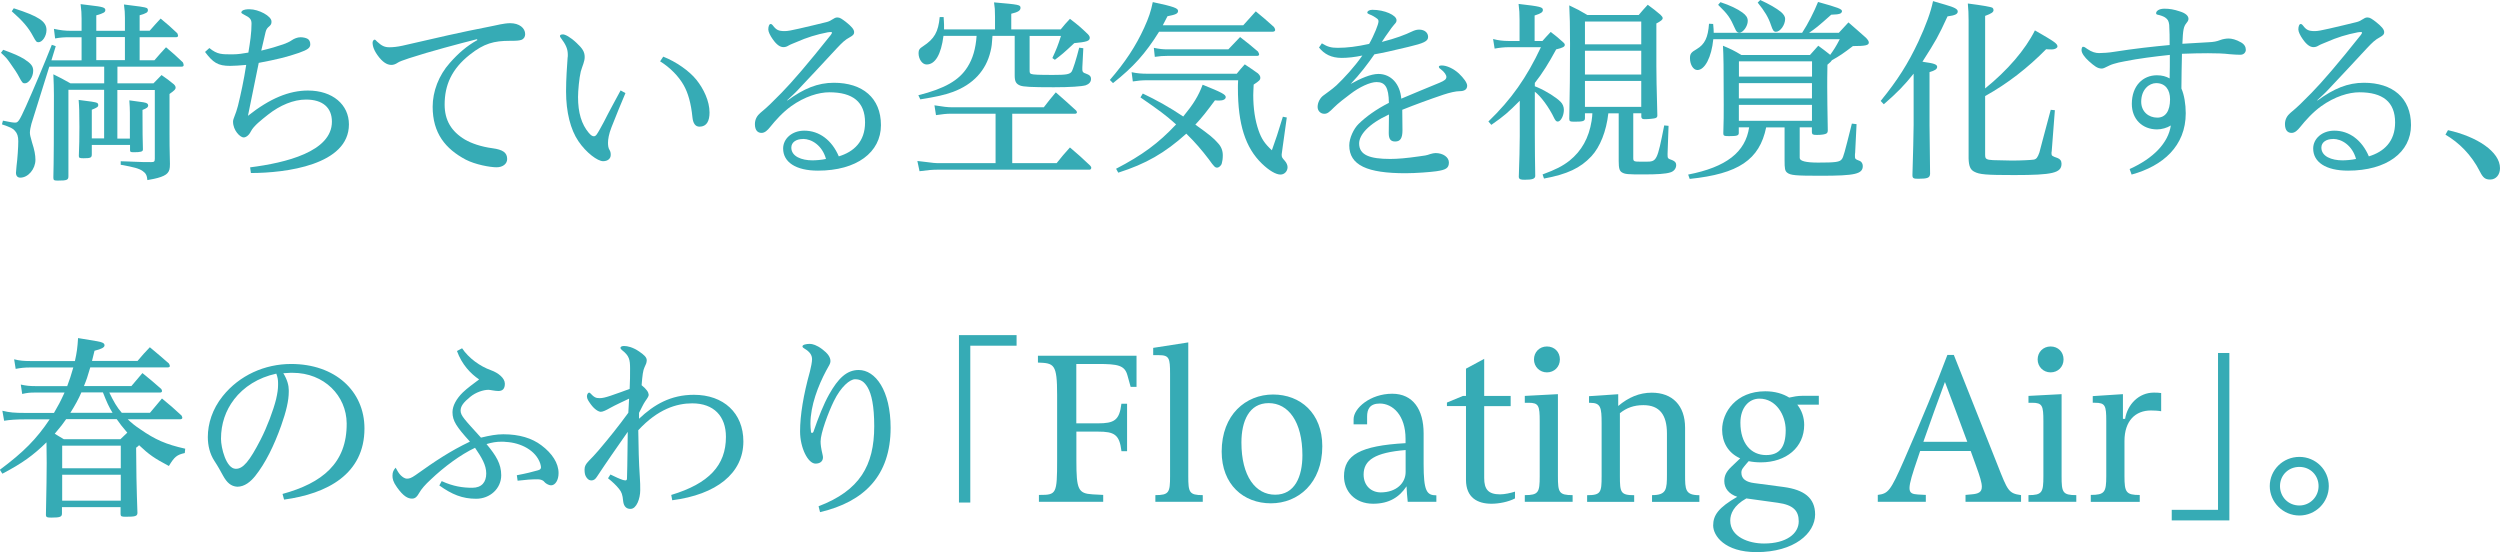 <?xml version="1.0" encoding="UTF-8"?><svg id="_レイヤー_2" xmlns="http://www.w3.org/2000/svg" viewBox="0 0 357.03 78.86"><g id="_テキスト"><path d="M.45,7.11c1.62.59,2.24.87,3,1.32.98.64,1.29,1.01,1.29,1.68,0,.87-.62,1.79-1.18,1.79-.31,0-.39-.08-.84-.92-.22-.45-.76-1.26-1.32-2.04-.39-.56-.56-.76-1.26-1.4l.31-.42ZM22.06,8.6c.7-.81.92-1.06,1.65-1.85,1.04.87,1.37,1.18,2.41,2.16.06.14.11.28.11.39,0,.14-.11.22-.28.22h-9.18v2.38h5.15q.56-.56,1.15-1.18c.81.56,1.04.73,1.76,1.32.2.2.25.34.25.48,0,.22-.11.36-.87.9v5.8c0,1.09,0,1.71.06,4.2,0,.7-.08.98-.34,1.29-.22.28-.76.53-1.4.7-.22.08-.73.17-1.48.31-.06-.67-.22-.98-.67-1.29-.5-.36-1.23-.56-3.14-.9v-.5c.78.03,1.32.03,1.71.06,1.46.06,1.6.06,2.63.06.45,0,.53-.08.53-.5v-9.8h-5.35v6.94h1.79v-3.7c0-.59-.03-.98-.08-1.76,2.21.28,2.32.31,2.55.45.08.06.14.17.14.25,0,.28-.17.42-.81.67q0,4.28.06,5.57v.08c0,.31-.31.39-1.34.39-.42,0-.5-.06-.5-.31v-.73h-5.46v1.34c0,.48-.17.56-1.18.56-.56,0-.67-.06-.67-.31v-.06c.06-1.51.08-2.46.08-4.12,0-2.1-.03-2.88-.11-3.84q2.41.28,2.63.42c.11.06.17.17.17.31,0,.25-.14.36-.92.67v4.09h1.76v-6.94h-5.1v12.35c0,.53-.2.62-1.51.62-.56,0-.64-.06-.64-.45.06-1.85.08-6.97.08-11.76,0-1.12-.03-1.71-.08-2.97,1.01.5,1.34.67,2.44,1.29h4.82v-2.38h-7.84l-2.55,8.15c-.11.39-.22.95-.22,1.26s.06.56.31,1.43c.34,1.04.48,1.79.48,2.46,0,1.32-1.04,2.55-2.16,2.55-.39,0-.62-.25-.62-.7,0-.14.03-.48.08-.95.14-1.06.25-2.72.25-3.56,0-.67-.14-1.12-.48-1.48-.28-.34-.62-.5-1.85-.92l.14-.53c1.06.22,1.43.28,1.74.28.42,0,.59-.22,1.54-2.32,1.09-2.44,2.55-5.88,3.7-8.79l.56.2-.62,2.02h4.31v-3.3h-1.68c-.87,0-1.32.03-2.1.17l-.17-1.37c.92.2,1.6.28,2.44.28h1.51v-1.74c0-.73-.03-1.15-.14-2.07.62.08,1.06.14,1.37.17,1.76.2,2.16.31,2.16.67,0,.31-.2.45-1.29.76v2.21h4.09v-1.88c0-.67-.03-1.04-.14-1.88q2.97.34,3.25.5c.11.06.17.17.17.31,0,.31-.2.45-1.18.73v2.21h1.43c.7-.78.9-1.04,1.57-1.74,1.06.87,1.37,1.15,2.38,2.1.06.14.11.28.11.36,0,.11-.11.2-.25.2h-5.24v3.3h2.13ZM1.96,1.18c3.58,1.15,4.68,1.88,4.68,3.11,0,.87-.59,1.74-1.15,1.74-.28,0-.36-.11-.76-.84-.67-1.26-1.46-2.18-3.05-3.58l.28-.42ZM17.84,5.29h-4.09v3.3h4.09v-3.3Z" style="fill:#36abb5; stroke-width:0px;"/><path d="M29.9,6.86c1.15.95,1.82.9,3.36.9.73,0,1.4-.11,2.21-.25.25-1.51.45-2.8.45-4.14,0-.62-.25-.87-1.04-1.26-.25-.14-.42-.22-.42-.34,0-.06.03-.11.11-.2.22-.22.7-.25,1.06-.25,1.32,0,3.14.98,3.14,1.74,0,.22,0,.42-.28.67-.31.25-.45.42-.56.84-.14.56-.39,1.62-.62,2.66,1.32-.31,2.32-.62,3.14-.9.39-.14.92-.36,1.23-.59.31-.22.81-.42,1.23-.42.36,0,.76.08,1.01.22.25.14.39.42.39.78,0,.48-.28.76-1.62,1.23-1.71.59-3.19.95-5.74,1.43-.53,2.66-.98,4.79-1.54,7.56,3.14-2.49,5.88-3.61,8.57-3.61,3.53,0,5.85,2.02,5.85,4.84,0,5.8-9.04,6.94-14,6.94l-.11-.81c5.07-.64,11.68-2.24,11.68-6.52,0-1.99-1.29-3.16-3.7-3.16-1.79,0-3.72.81-5.43,2.16-.95.76-2.02,1.57-2.44,2.38-.31.64-.76.87-1.04.87-.48,0-1.51-.98-1.51-2.27,0-.42.39-1.01.7-2.24.42-1.71.84-3.64,1.18-5.85-.92.08-1.68.14-2.3.14-1.76,0-2.44-.48-3.58-1.99l.62-.56Z" style="fill:#36abb5; stroke-width:0px;"/><path d="M68.1,5.6c-2.52.64-6.69,1.74-9.69,2.72-.84.28-1.4.48-1.62.64-.31.22-.64.31-.87.31-.42,0-1.01-.14-1.76-1.06-.76-.95-.95-1.62-.95-2.13,0-.22.17-.42.28-.42s.2.11.36.28c.67.62,1.09.81,1.76.81.5,0,1.12-.06,1.85-.22,4.54-1.06,8.79-2.02,11.96-2.63.9-.17,1.62-.34,2.02-.42.39-.08,1.01-.17,1.4-.17,1.34,0,2.16.7,2.16,1.57,0,.36-.17.67-.53.81-.34.11-.64.14-1.68.14-2.21,0-3.67.36-5.71,1.99-2.58,2.04-3.58,4.34-3.58,7.11,0,2.24.95,3.84,2.91,5.01.92.53,2.27,1.01,3.92,1.23,1.48.2,2.1.62,2.1,1.54,0,.7-.64,1.18-1.51,1.18-.95,0-3.05-.39-4.4-1.09-2.91-1.54-4.73-3.78-4.73-7.56,0-2.18.87-4.48,2.44-6.24,1.23-1.4,2.46-2.46,3.95-3.28l-.06-.11Z" style="fill:#36abb5; stroke-width:0px;"/><path d="M89.32,13.3c-.5,1.15-1.43,3.44-1.99,4.87-.39.98-.5,1.76-.5,2.21,0,.34.03.76.22,1.04.14.22.17.45.17.7,0,.53-.42.9-1.09.9-.78,0-2.41-1.2-3.53-2.86-1.12-1.65-1.76-4.14-1.76-7.11,0-1.79.14-3.61.22-4.79.03-.14.03-.28.03-.42,0-.81-.22-1.4-1.04-2.49-.06-.06-.08-.14-.08-.22,0-.11.11-.22.42-.22s1.01.34,1.93,1.2c.87.81,1.18,1.29,1.18,2.04,0,.64-.31,1.2-.56,2.07-.22.9-.39,2.74-.39,3.64,0,2.24.5,3.89,1.54,5.12.34.39.53.48.73.48.11,0,.25-.06.39-.25.28-.39.67-1.15,1.04-1.82.73-1.46,1.6-3.02,2.38-4.48l.7.39ZM94.72,8.09c1.85.73,3.72,2.04,4.73,3.3,1.04,1.29,1.88,3.05,1.88,4.68,0,1.18-.39,2.02-1.43,2.02-.62,0-.92-.5-1.01-1.32-.2-2.04-.64-3.53-1.26-4.62-.7-1.23-1.9-2.49-3.36-3.39l.45-.67Z" style="fill:#36abb5; stroke-width:0px;"/><path d="M112.48,14.34c2.3-1.68,4.28-2.52,6.61-2.52,4.09,0,6.72,2.16,6.72,6.05s-3.47,6.5-8.99,6.5c-3.19,0-4.98-1.23-4.98-3.16,0-1.4,1.26-2.55,3.02-2.55,2.16,0,3.95,1.37,4.93,3.67,2.13-.64,3.75-2.1,3.75-4.84,0-2.94-1.76-4.31-5.1-4.31-1.51,0-3.5.59-5.46,1.99-1.2.87-2.21,1.99-3.02,3-.34.42-.73.81-1.2.81-.53,0-.95-.34-.95-1.26,0-.7.34-1.23.78-1.6,1.18-.98,1.51-1.34,3.02-2.86,1.51-1.54,3.78-4.17,7.03-8.26.14-.17.17-.28.17-.34s-.03-.08-.08-.08c-.17,0-.28,0-.5.03-1.62.31-3.05.76-4.42,1.37-.39.17-.92.36-1.15.5-.28.17-.48.25-.78.25-.48,0-.98-.34-1.54-1.15-.34-.48-.62-1.04-.62-1.37,0-.45.14-.78.31-.78s.25.08.34.2c.5.67.84.81,1.71.81.42,0,.98-.11,2.07-.36,1.51-.36,2.69-.62,3.86-.92.34-.08.62-.22.92-.42.17-.11.39-.25.64-.25.39,0,.64.2,1.23.64.78.62,1.18,1.06,1.18,1.46,0,.28-.11.45-.62.73-.67.36-1.06.73-1.85,1.57-1.93,2.1-3.81,4.09-5.52,5.91-.45.5-1.09,1.06-1.57,1.51l.06.06ZM114.69,19.85c-1.01,0-1.68.48-1.68,1.23,0,1.26,1.46,1.82,3.02,1.82.48,0,1.32-.06,1.93-.2-.53-1.93-2.04-2.86-3.28-2.86Z" style="fill:#36abb5; stroke-width:0px;"/><path d="M144.57,23.3h6.33c.81-1.01,1.06-1.32,1.9-2.24,1.26,1.06,1.62,1.4,2.88,2.58.11.14.17.22.17.31,0,.14-.11.28-.22.28h-21.59c-.92,0-1.51.06-2.72.22l-.31-1.46c.42.06.76.08.95.11,1.26.17,1.6.2,2.27.2h7.95v-7.06h-6.41c-.64,0-1.12.06-2.1.2l-.22-1.4c1.23.2,1.88.28,2.49.28h13.13c.73-.95.95-1.23,1.71-2.13,1.26,1.09,1.65,1.46,2.91,2.6.08.11.11.2.11.25,0,.11-.11.2-.25.2h-8.99v7.06ZM141.74,5.12c-.08,1.2-.11,1.51-.28,2.21-.64,2.74-2.49,4.73-5.38,5.8-1.15.42-2.38.7-4.65,1.06l-.28-.59c3.78-.95,5.82-2.13,7-4,.78-1.2,1.2-2.69,1.32-4.48h-4.73c-.34,2.66-1.18,4.09-2.41,4.09-.62,0-1.15-.76-1.15-1.62,0-.45.14-.67.64-.98,1.62-1.06,2.18-2.04,2.38-4.17h.56c.03.53.06.78.06,1.12v.64h7.28v-1.82c0-1.06-.03-1.26-.14-2.04,3.56.31,3.78.34,3.78.78,0,.39-.36.62-1.32.84v2.24h7.06c.56-.67.73-.9,1.32-1.51,1.18.9,1.51,1.18,2.58,2.21.2.22.25.36.25.5,0,.45-.42.59-2.21.76-1.57,1.46-1.76,1.62-2.77,2.38l-.36-.25c.59-1.29.78-1.74,1.23-3.16h-4.48v4.9c0,.34.03.45.22.53.28.11,1.12.14,3.14.14,1.82,0,2.35-.08,2.63-.45.2-.28.7-1.88,1.09-3.44l.59.08-.14,2.74v.31c0,.31.11.45.48.56.56.2.76.39.76.78,0,.42-.28.73-.76.9-.59.17-2.21.28-4.56.28-3.25,0-4.34-.06-4.82-.25-.59-.25-.76-.59-.76-1.46v-5.63h-3.16Z" style="fill:#36abb5; stroke-width:0px;"/><path d="M177.55,3.61l1.79-1.99c1.15.95,1.48,1.23,2.6,2.24.11.17.17.31.17.42,0,.14-.14.25-.34.25h-16.24c-1.96,3.14-3.67,5.04-6.58,7.34l-.45-.45c2.18-2.52,3.7-4.82,4.9-7.45.67-1.48.95-2.32,1.23-3.67,3,.64,3.61.87,3.61,1.26s-.34.53-1.51.76q-.25.5-.67,1.29h11.48ZM163.21,13.36c1.9.9,3.95,2.04,5.77,3.28,1.43-1.74,2.18-2.94,2.77-4.54,2.72,1.09,3.3,1.4,3.3,1.76,0,.31-.36.5-.92.5-.14,0-.36,0-.62-.03-1.23,1.65-1.76,2.35-2.8,3.47,2.07,1.48,2.58,1.9,3.22,2.63.48.5.7,1.09.7,1.74,0,.5-.06.87-.14,1.15-.08.34-.42.62-.67.62-.28,0-.42-.11-1.18-1.18-.98-1.29-1.96-2.44-3.22-3.67-3.08,2.77-5.77,4.31-9.72,5.57l-.31-.56c3.72-1.93,6.05-3.64,8.57-6.33-.08-.08-.11-.11-.25-.22-1.15-1.04-2.24-1.85-4.84-3.64l.34-.56ZM176.62,10.53c.48-.59.62-.76,1.15-1.34.84.56,1.09.73,1.88,1.29.25.25.34.42.34.62,0,.31-.14.45-.95.98-.03.76-.06,1.12-.06,1.51,0,1.85.25,3.58.76,5.04.42,1.2.87,1.88,1.9,2.83.62-1.71.81-2.32,1.57-4.79l.56.11-.59,4.23q-.14.9-.14,1.04c0,.39.03.45.45.92.25.28.39.62.39.9,0,.59-.45,1.06-1.01,1.06-.64,0-1.62-.56-2.66-1.57-2.35-2.27-3.42-5.6-3.42-10.78,0-.25,0-.64.03-1.12h-12.94c-.81,0-1.4.06-2.1.17l-.17-1.32c.81.17,1.4.22,2.32.22h12.68ZM164.78,6.83c.84.17,1.26.22,2.02.22h8.62l1.68-1.76c1.15.9,1.48,1.15,2.55,2.07.11.17.17.34.17.42,0,.11-.11.2-.28.2h-12.77c-.76,0-1.06.03-1.85.14l-.14-1.29Z" style="fill:#36abb5; stroke-width:0px;"/><path d="M188.78,6.19c.81.5,1.32.64,2.27.64,1.32,0,2.72-.17,4.48-.56.36-.62.67-1.29.95-1.96.22-.56.39-1.01.39-1.29,0-.11-.06-.25-.14-.31-.36-.28-.78-.53-1.18-.67-.2-.08-.28-.14-.28-.25,0-.22.31-.39.73-.39,1.71,0,3.44.76,3.44,1.48,0,.25-.08.36-.34.64-.31.36-.45.56-.78,1.04-.31.42-.56.78-.98,1.43,2.07-.53,3.28-1.01,4.28-1.48.36-.17.67-.28,1.04-.28.84,0,1.29.48,1.29,1.04,0,.62-.59.9-2.83,1.43-2.32.56-3.72.87-4.84,1.06-.87,1.26-2.07,2.86-3.39,4.23,1.4-.78,2.88-1.43,3.95-1.43,1.85,0,3.11,1.46,3.28,3.53,1.9-.81,3.36-1.4,5.46-2.27.73-.31.98-.5.98-.84,0-.25-.25-.7-.87-1.15-.17-.11-.2-.22-.2-.31,0-.11.17-.17.42-.17.7,0,1.68.45,2.44,1.15.67.64,1.18,1.32,1.18,1.74,0,.56-.45.78-1.04.78s-1.43.2-2.35.5c-1.99.67-4.06,1.43-5.88,2.16,0,.87.03,1.96.03,2.91,0,1.15-.31,1.62-1.04,1.62-.64,0-.92-.34-.92-1.2,0-.7.03-1.9.03-2.66-2.97,1.37-4.26,2.94-4.26,4.14,0,1.65,1.51,2.21,4.45,2.21,1.04,0,2.32-.11,4.06-.36.84-.11,1.12-.14,1.65-.34.31-.08.5-.14.76-.14,1.06,0,1.9.59,1.9,1.34,0,.81-.42,1.06-1.82,1.26-.76.11-2.91.28-4.37.28-5.43,0-8.04-1.12-8.04-3.98,0-1.04.64-2.38,1.32-3.05,1.06-1.04,2.52-2.1,4.34-3.02-.03-2.27-.56-2.97-1.76-2.97-.92,0-2.44.7-3.75,1.71-.76.56-1.76,1.34-2.32,1.9-.7.7-.95.92-1.4.92-.53,0-.95-.42-.95-.98,0-.64.36-1.29.81-1.62.5-.39,1.2-.84,1.88-1.46,1.09-1.04,2.55-2.6,3.7-4.26-1.01.22-2.1.34-2.94.34-1.48,0-2.49-.53-3.25-1.48l.42-.62Z" style="fill:#36abb5; stroke-width:0px;"/><path d="M219.19,12.32q.14.06.42.17c1.23.53,2.66,1.43,3.28,2.07.28.28.45.7.45,1.12,0,.84-.45,1.68-.87,1.68-.2,0-.31-.11-.48-.42-.78-1.65-1.99-3.25-2.8-3.84v5.96c0,2.04.03,4.54.06,6.08-.03.39-.39.53-1.51.53-.62,0-.78-.08-.84-.36.08-1.99.14-4.7.14-5.85v-5.07c-1.68,1.68-2.18,2.13-4.06,3.44l-.42-.48c3.28-3.16,5.46-6.27,7.5-10.61h-4.65c-.59,0-1.34.08-1.96.2l-.22-1.37c.73.2,1.48.28,2.18.28h1.6v-3.02c0-.95-.03-1.37-.14-2.27,3.14.36,3.47.45,3.47.87,0,.31-.28.5-1.18.78v3.64h1.12c.5-.56.67-.76,1.18-1.29.81.62,1.04.81,1.76,1.46.2.17.25.28.25.39,0,.25-.28.42-1.23.64-1.04,1.93-2.02,3.5-3.05,4.79v.48ZM229.69,16.18c-.28,2.55-1.18,4.82-2.44,6.16-1.54,1.65-3.44,2.55-6.75,3.16l-.2-.59c1.9-.7,2.83-1.18,3.84-1.96,1.74-1.4,2.77-3.25,3.16-5.68.06-.42.11-.84.11-1.09h-1.06v.7c0,.42-.28.5-1.51.5-.62,0-.73-.06-.73-.42.08-3.56.11-6.89.11-10.67,0-2.74-.03-3.95-.11-5.52,1.18.56,1.51.73,2.58,1.37h7.34c.53-.64.73-.84,1.29-1.46.84.62,1.09.81,1.82,1.43.22.22.31.34.31.48,0,.22-.2.39-.9.76v6.08c0,1.29.03,3.05.14,7.06,0,.22-.08.31-.31.39-.2.06-.95.14-1.48.14-.36,0-.48-.08-.5-.36v-.48h-1.15v6.38c0,.48.08.53,1.09.53h.73c1.54,0,1.6-.11,2.6-5.18l.62.06-.14,3.98v.14c0,.53.03.56.67.78.39.17.56.36.56.7,0,.5-.34.92-.87,1.06-.64.2-1.82.28-3.78.28-2.32,0-2.63-.03-3.08-.28-.36-.22-.48-.56-.48-1.65v-6.8h-1.48ZM234.39,3.08h-8.04v3.25h8.04v-3.25ZM226.35,7.25v3.39h8.04v-3.39h-8.04ZM226.35,11.56v3.7h8.04v-3.7h-8.04Z" style="fill:#36abb5; stroke-width:0px;"/><path d="M262.61,4.68q.64-.7,1.37-1.48c1.12.98,1.46,1.26,2.52,2.21.28.31.39.48.39.67,0,.39-.5.5-2.27.5-1.32,1.01-1.93,1.43-3,2.02-.11.17-.17.25-.64.64-.03,1.54-.03,2.32-.03,3.14,0,1.68.03,3.11.08,6.22,0,.25-.06.36-.17.45-.17.14-.76.22-1.37.22s-.7-.06-.73-.39v-.7h-1.74v4.37q0,.67,2.63.67c2.49,0,3.11-.08,3.39-.5.22-.28.36-.78,1.43-5.07l.67.08-.2,4.06c-.03.17-.03.34-.03.45,0,.45,0,.48.73.76.22.11.39.39.39.7,0,1.15-1.09,1.4-5.99,1.4-3.61,0-4.34-.06-4.82-.45-.31-.25-.36-.59-.36-1.76v-4.7h-2.63c-.95,4.62-3.95,6.64-10.92,7.36l-.22-.62c5.43-1.06,8.18-3.19,8.71-6.75h-1.48v.84c-.03.34-.25.42-1.4.42-.7,0-.81-.06-.81-.39.06-1.85.06-2.6.06-4.06,0-5.57-.03-7.03-.11-8.46,1.18.5,1.54.67,2.63,1.32h9.8c.5-.56.64-.73,1.18-1.32.73.53.95.7,1.62,1.23l.08.08c.5-.7.81-1.15,1.37-2.24h-18.06c-.25,2.55-1.2,4.4-2.27,4.4-.59,0-1.06-.78-1.06-1.68,0-.62.14-.84.98-1.32,1.12-.67,1.6-1.62,1.74-3.61l.59.03c.06.64.08.9.08,1.26h12.63c.81-1.23,1.71-3,2.27-4.4,2.91.81,3.42,1.01,3.42,1.32,0,.14-.14.31-.31.36-.28.08-.42.11-1.23.14-1.88,1.68-2.32,2.02-3.16,2.58h4.26ZM245.7.31c1.37.45,2.41.95,3.14,1.48.53.39.76.73.76,1.2,0,.76-.67,1.68-1.2,1.68-.28,0-.45-.17-.62-.59-.7-1.57-.98-1.99-2.41-3.39l.34-.39ZM258.78,8.76h-10.44v2.18h10.44v-2.18ZM248.33,11.87v2.18h10.44v-2.18h-10.44ZM248.33,14.98v2.27h10.44v-2.27h-10.44ZM251.38,0c1.29.59,2.32,1.18,2.97,1.71.39.34.59.67.59.98,0,.87-.7,1.85-1.32,1.85-.31,0-.45-.2-.7-.95-.36-1.09-.9-1.99-1.9-3.22l.36-.36Z" style="fill:#36abb5; stroke-width:0px;"/><path d="M268.58,14.42c2.44-3,3.92-5.35,5.38-8.46,1.12-2.41,1.79-4.28,2.1-5.8.76.22,1.32.39,1.71.5,1.37.39,1.82.64,1.82.98,0,.36-.36.56-1.46.7-1.34,2.91-1.62,3.39-3.58,6.47q.14.03.34.06c1.29.17,1.76.34,1.76.67s-.31.53-1.09.76v7.5q.06,5.57.08,7.03c-.03.56-.34.7-1.71.7-.67,0-.81-.08-.81-.53.08-2.86.17-5.85.17-7.17v-7.31c-1.32,1.65-2.32,2.69-4.26,4.37l-.45-.48ZM283.5,12.63c3.22-2.6,5.74-5.54,7.11-8.29,2.83,1.62,3.22,1.9,3.22,2.3,0,.22-.39.42-.78.42-.25,0-.53,0-.84-.03-2.58,2.63-5.49,4.9-8.71,6.69v8.34c0,.42.06.56.22.64.2.11.36.14.92.17.17,0,2.44.06,2.69.06,1.26,0,2.86-.08,3.14-.14.36-.08.53-.31.78-1.01,0-.06.56-2.1,1.62-6.1l.59.06-.45,5.85c-.03.11-.03.2-.03.31,0,.34.06.39.87.67.36.14.56.39.56.81,0,1.32-1.26,1.62-6.75,1.62-4.03,0-4.96-.08-5.71-.48-.56-.28-.78-.81-.81-1.88V2.94c0-1.09-.03-1.46-.11-2.44q3.25.42,3.53.62c.08.06.14.2.14.31,0,.31-.28.5-1.2.84v10.36Z" style="fill:#36abb5; stroke-width:0px;"/><path d="M304.14,24.14c3.42-1.54,5.52-3.75,5.88-6.22-.53.34-1.32.56-1.96.56-2.13,0-3.61-1.48-3.61-3.64,0-2.63,1.62-4.09,3.58-4.09.76,0,1.32.17,1.82.45.03-1.12.03-2.27.03-3.36-2.1.22-4.56.53-6.47.92-.67.11-1.04.22-1.54.36-.39.11-.73.28-1.01.42-.22.11-.48.25-.7.25-.62,0-1.06-.36-1.85-1.06-.62-.56-1.04-1.15-1.04-1.57,0-.2.06-.48.2-.48.22,0,.34.11.62.31.64.45,1.2.59,1.68.59.5,0,1.43-.06,2.07-.17,3.02-.48,5.66-.76,8.01-.98,0-1.04,0-1.99-.06-2.88-.08-.59-.2-.78-.59-1.06-.22-.14-.64-.31-1.06-.39-.17-.03-.22-.11-.22-.22,0-.31.42-.64,1.18-.64s1.37.11,2.21.39c.81.25,1.23.62,1.23,1.06,0,.17-.08.36-.28.59-.42.53-.5.92-.59,2.97,1.74-.11,2.72-.17,3.75-.22.7-.03,1.15-.11,1.65-.31.36-.14.84-.22,1.2-.22.45,0,1.06.14,1.79.56.48.28.67.64.67,1.06,0,.31-.25.7-.78.7-.5,0-.84-.03-1.51-.08-.92-.11-1.96-.14-3.11-.14s-2.35.03-3.72.08c-.03,1.68-.08,3.28-.08,4.96.39.87.62,2.21.62,3.53,0,4.68-3.25,7.53-7.73,8.76l-.28-.78ZM307.92,11.87c-.98,0-2.13.9-2.13,2.66,0,1.4,1.04,2.27,2.3,2.27,1.18,0,1.82-.95,1.82-2.63,0-1.32-.64-2.3-1.99-2.3Z" style="fill:#36abb5; stroke-width:0px;"/><path d="M330.99,14.34c2.3-1.68,4.28-2.52,6.61-2.52,4.09,0,6.72,2.16,6.72,6.05s-3.47,6.5-8.99,6.5c-3.19,0-4.98-1.23-4.98-3.16,0-1.4,1.26-2.55,3.02-2.55,2.16,0,3.95,1.37,4.93,3.67,2.13-.64,3.75-2.1,3.75-4.84,0-2.94-1.76-4.31-5.1-4.31-1.51,0-3.5.59-5.46,1.99-1.2.87-2.21,1.99-3.02,3-.34.42-.73.81-1.2.81-.53,0-.95-.34-.95-1.26,0-.7.34-1.23.78-1.6,1.18-.98,1.51-1.34,3.02-2.86,1.51-1.54,3.78-4.17,7.03-8.26.14-.17.17-.28.17-.34s-.03-.08-.08-.08c-.17,0-.28,0-.5.03-1.62.31-3.05.76-4.42,1.37-.39.17-.92.36-1.15.5-.28.17-.48.25-.78.25-.48,0-.98-.34-1.54-1.15-.34-.48-.62-1.04-.62-1.37,0-.45.14-.78.31-.78s.25.08.34.2c.5.67.84.81,1.71.81.42,0,.98-.11,2.07-.36,1.51-.36,2.69-.62,3.86-.92.34-.08.62-.22.92-.42.17-.11.39-.25.64-.25.39,0,.64.2,1.23.64.78.62,1.18,1.06,1.18,1.46,0,.28-.11.45-.62.73-.67.36-1.06.73-1.85,1.57-1.93,2.1-3.81,4.09-5.52,5.91-.45.5-1.09,1.06-1.57,1.51l.06.06ZM333.2,19.85c-1.01,0-1.68.48-1.68,1.23,0,1.26,1.46,1.82,3.02,1.82.48,0,1.32-.06,1.93-.2-.53-1.93-2.04-2.86-3.28-2.86Z" style="fill:#36abb5; stroke-width:0px;"/><path d="M349.61,18.59c4.14.92,7.42,3.08,7.42,5.43,0,.92-.56,1.62-1.4,1.62-.67,0-1.01-.22-1.46-1.12-1.23-2.44-3.02-4.17-4.93-5.29l.36-.64Z" style="fill:#36abb5; stroke-width:0px;"/><path d="M15.6,56.04c.62,1.29,1.12,2.16,1.79,2.91h4.03c.76-.92.98-1.18,1.71-2.04,1.26,1.04,1.62,1.34,2.8,2.44.06.11.11.25.11.31,0,.14-.14.22-.31.22h-7.48c.48.48,1.06.95,1.79,1.43,2.13,1.48,3.67,2.16,6.41,2.77l-.06.62c-1.12.25-1.48.53-2.27,1.85-2.07-1.09-2.83-1.62-4.26-2.97-.11.11-.11.14-.42.36.03,3.75.06,5.46.11,6.89q.06,1.4.08,2.44c-.03.45-.31.53-1.68.53-.62,0-.7-.06-.73-.36v-1.01h-8.37v.9c0,.48-.25.59-1.51.59-.64,0-.78-.06-.78-.42.08-4.2.11-5.52.11-7.39q0-.87-.03-2.94c-1.88,1.85-3.47,3-6.3,4.48l-.36-.56c3.39-2.52,5.26-4.42,7.11-7.2h-3.56c-1.12,0-2.13.06-2.94.2l-.25-1.43c1.04.25,1.71.31,3.25.31h4.12c.62-1.06.92-1.62,1.51-2.91h-4.2c-.73,0-1.09.03-1.85.2l-.2-1.34c.78.17,1.26.22,2.07.22h4.56c.36-.95.53-1.48.87-2.66h-6.19c-.76,0-1.34.06-2.04.2l-.22-1.37c.78.2,1.37.25,2.3.25h6.38c.28-1.26.36-1.88.45-3.28,2.91.48,3.11.5,3.44.64.22.08.34.22.34.39,0,.31-.42.53-1.43.78-.17.67-.22.87-.36,1.46h6.5c.76-.9,1.01-1.18,1.76-1.96,1.18.98,1.54,1.29,2.72,2.32.08.14.14.28.14.36,0,.11-.11.2-.31.2h-11.06c-.36,1.26-.53,1.76-.9,2.66h6.78c.67-.81.9-1.06,1.57-1.85,1.18.95,1.54,1.26,2.69,2.27.08.11.11.22.11.31s-.11.2-.25.2h-7.31ZM9.44,59.87c-.53.76-.62.87-1.62,2.07.36.22.53.34,1.29.78h8.09c.28-.28.39-.39.62-.59.11-.11.17-.17.36-.34-.7-.81-1.09-1.32-1.51-1.93h-7.22ZM17.25,63.65h-8.37v3.22h8.37v-3.22ZM8.88,67.8v3.7h8.37v-3.7h-8.37ZM11.62,56.04c-.36.87-.95,1.93-1.57,2.91h6.02c-.53-.87-.81-1.48-1.37-2.91h-3.08Z" style="fill:#36abb5; stroke-width:0px;"/><path d="M40.35,70.54c5.63-1.54,9.21-4.37,9.16-10.08-.03-3.92-3.19-7.22-7.73-7.22h-.28c-.48.03-.73.03-1.04.06.59.95.78,1.79.78,2.41v.25c0,1.23-.36,2.8-1.09,4.84-1.01,2.83-2.24,5.35-3.72,7.2-.64.78-1.48,1.51-2.55,1.51-.9-.06-1.48-.59-2.02-1.57-.34-.62-.73-1.34-1.23-2.1-.67-1.01-.95-2.24-.95-3.42,0-1.9.64-4,2.13-5.85,2.38-2.97,5.99-4.59,9.77-4.59,6.27,0,10.47,3.86,10.47,9.21,0,6.52-5.32,9.32-11.48,10.16l-.22-.81ZM33.41,57.07c-1.18,1.54-1.85,3.44-1.85,5.6,0,1.26.73,4.26,2.1,4.28,1.04.03,1.96-1.06,3.56-4.17.95-1.85,1.82-4.2,2.21-5.77.2-.87.28-1.46.28-2.02v-.31c0-.42-.06-.81-.25-1.32-2.58.56-4.65,1.88-6.05,3.7Z" style="fill:#36abb5; stroke-width:0px;"/><path d="M65.97,49.71c.98,1.46,2.58,2.6,4.14,3.16,1.09.39,1.99,1.15,1.99,1.93,0,.67-.28,1.04-.92,1.04-.53,0-1.15-.17-1.43-.17-.7,0-1.79.34-2.6,1.01-.95.78-1.37,1.32-1.37,1.96,0,.73.56,1.26,2.91,3.86,1.29-.31,2.21-.48,3.19-.48,2.3,0,4.09.56,5.43,1.57,1.54,1.15,2.46,2.55,2.46,3.98,0,1.01-.48,1.74-1.06,1.74-.39,0-.84-.31-.98-.5-.25-.31-.67-.36-1.01-.36-.78,0-1.62.06-2.8.2l-.11-.78c1.32-.25,2.24-.48,3-.7.31-.08.45-.2.45-.45,0-.14-.06-.31-.11-.53-.64-1.88-2.77-2.97-4.93-3.08-.2-.03-.36-.03-.56-.03-.81,0-1.4.11-2.18.34,1.37,1.65,2.1,2.83,2.1,4.45,0,1.9-1.6,3.36-3.58,3.36s-3.47-.62-5.26-1.9l.34-.62c1.65.76,3.02.95,4.37.95s1.99-.81,1.99-2.04-.67-2.3-1.6-3.67c-2.07.98-4.42,2.72-6.33,4.54-.76.7-1.32,1.32-1.68,1.96-.22.39-.48.76-.98.76-.59,0-1.23-.31-2.16-1.62-.56-.78-.64-1.23-.64-1.65,0-.56.17-.81.45-1.15.25.48.48.84.73,1.09s.59.48.87.48c.36,0,.62-.08,1.23-.5,2.86-2.04,4.96-3.44,7.78-4.79-1.93-2.13-2.49-2.97-2.49-4.2,0-.92.56-1.93,1.48-2.83.67-.64,1.46-1.2,2.32-1.85-1.23-.84-2.46-2.13-3.16-4.06l.73-.39Z" style="fill:#36abb5; stroke-width:0px;"/><path d="M87.19,67.77c.73.36,1.29.62,1.79.78.14.03.25.06.31.06.2,0,.25-.11.25-.28.08-2.46.06-4.23.11-6.66-1.62,2.32-2.94,4.2-4.4,6.41-.22.36-.48.53-.76.53-.25,0-.48-.06-.73-.42-.2-.28-.28-.59-.28-1.15,0-.48.2-.78.59-1.2.5-.5.87-.9,1.4-1.51,1.57-1.85,2.83-3.42,4.26-5.38.06-.67.06-1.34.11-2.02-.92.45-1.88.87-2.69,1.32-.59.34-1.06.56-1.34.56-.34,0-.92-.36-1.43-1.06-.34-.48-.56-.78-.56-1.15,0-.28.17-.53.31-.53.06,0,.08.03.14.06.59.62.81.73,1.37.73.42,0,.84-.11,1.54-.34,1.06-.36,1.9-.67,2.74-.98.06-.98.06-2.04.06-2.91,0-1.26-.11-1.82-1.15-2.63-.14-.11-.22-.22-.22-.34,0-.14.2-.25.5-.25.5,0,1.26.17,2.16.78.73.5,1.09.84,1.09,1.26,0,.34-.14.64-.31.98-.22.45-.31,1.15-.42,2.58.76.62.98,1.01,1.01,1.37,0,.17-.11.39-.48.9-.31.45-.53.98-.9,1.68v.84c2.16-2.04,4.54-3.42,7.84-3.42,4.23,0,7.06,2.6,7.06,6.66,0,4.56-3.86,7.59-10.16,8.4l-.14-.76c5.38-1.62,7.81-4.23,7.81-8.29,0-2.97-1.74-4.79-4.82-4.79-2.21,0-4.9.81-7.7,3.84.03,2.35.08,4.68.22,6.64.06.78.06,1.37.06,1.93,0,1.18-.53,2.66-1.37,2.66h-.06c-.48,0-.92-.28-1.01-1.12-.08-.9-.22-1.29-.59-1.74-.42-.53-.98-1.04-1.57-1.51l.34-.53Z" style="fill:#36abb5; stroke-width:0px;"/><path d="M116.9,72.3c5.88-2.24,7.95-5.82,7.95-11.42,0-2.94-.39-4.59-.92-5.52-.48-.84-1.01-1.2-1.82-1.2-.73,0-2.02,1.06-3.02,3.11-.81,1.65-1.9,4.59-1.9,5.77,0,.45.06.95.28,1.88.03.14.06.28.06.39,0,.62-.48.9-1.06.9-1.09,0-2.21-2.27-2.21-4.59s.48-5.24,1.4-8.54c.17-.64.31-1.43.31-1.76,0-.56-.25-1.04-1.09-1.54-.11-.06-.28-.17-.28-.31,0-.25.56-.36,1.06-.36.36,0,.98.17,1.76.76s1.18,1.12,1.18,1.71c0,.36-.2.59-.62,1.37-1.12,2.1-2.24,4.96-2.24,7.56,0,.31.03.78.08,1.18,0,.08.08.14.14.14.08,0,.17-.06.2-.14.73-2.13,1.48-4,2.24-5.35,1.29-2.3,2.52-3.5,4.23-3.5,2.38,0,4.56,2.91,4.56,8.26,0,6.8-3.75,10.56-10.08,12.04l-.2-.81Z" style="fill:#36abb5; stroke-width:0px;"/><path d="M145.18,47.86v1.51h-6.61v22.4h-1.62v-23.91h8.23Z" style="fill:#36abb5; stroke-width:0px;"/><path d="M160.16,64.44c-.28-2.41-1.04-2.8-3.36-2.8h-3.08v4.14c0,4.12.25,4.7,2.32,4.82l1.51.08v.98h-9.18v-.98h.14c2.35,0,2.46-.14,2.46-4.96v-9.32c0-4.42-.42-4.54-2.74-4.62v-.98h14.08v4.45h-.84l-.45-1.62c-.39-1.46-1.34-1.65-4.26-1.65h-3.05v8.48h3.08c2.32,0,3.08-.42,3.36-2.8h.81v6.78h-.81Z" style="fill:#36abb5; stroke-width:0px;"/><path d="M165,71.66v-.95c1.96,0,2.1-.39,2.1-2.69v-14.67c0-2.18-.11-2.63-1.6-2.63h-.81v-1.04l5.01-.78v19.12c0,2.3.14,2.69,2.07,2.69v.95h-6.78Z" style="fill:#36abb5; stroke-width:0px;"/><path d="M174.47,64.49c0-5.26,3.44-8.15,7.34-8.15s7.03,2.66,7.03,7.39c0,5.26-3.44,8.15-7.34,8.15s-7.03-2.66-7.03-7.39ZM186,65.02c0-4.82-2.02-7.45-4.82-7.45s-3.89,2.58-3.89,5.63c0,4.82,2.02,7.45,4.82,7.45s3.89-2.58,3.89-5.63Z" style="fill:#36abb5; stroke-width:0px;"/><path d="M193.31,59.87c0-1.57,2.38-3.64,5.52-3.64,2.97,0,4.48,2.27,4.48,5.66v4.34c0,3.89.42,4.51,1.82,4.51v.92h-4.09c-.08-.73-.14-1.51-.17-2.21-1.01,1.54-2.49,2.49-4.76,2.49-2.66,0-4.17-1.82-4.17-3.92,0-3.02,2.27-4.37,8.79-4.73v-.62c0-3.39-1.85-5.04-3.67-5.04-1.46,0-1.82.84-1.82,1.85v1.12h-1.93v-.73ZM200.73,64.27c-4.34.36-5.99,1.43-5.99,3.5,0,1.62,1.12,2.55,2.44,2.55,2.24,0,3.56-1.34,3.56-2.91v-3.14Z" style="fill:#36abb5; stroke-width:0px;"/><path d="M216.36,71.18c-.95.5-2.3.76-3.36.76-1.96,0-3.64-.84-3.64-3.42v-10.53h-2.72v-.5l2.3-.95h.42v-3.89l2.6-1.4v5.29h3.78v1.46h-3.78v10.28c0,1.6.59,2.32,2.27,2.32.67,0,1.54-.2,2.13-.39v.98Z" style="fill:#36abb5; stroke-width:0px;"/><path d="M217.76,71.66v-.95c1.96,0,2.13-.39,2.13-2.69v-7.87c0-2.21-.14-2.63-1.6-2.63h-.53v-.98l4.73-.25v11.73c0,2.3.14,2.69,2.1,2.69v.95h-6.83ZM220.92,53.18c-1.04,0-1.85-.81-1.85-1.85s.78-1.85,1.85-1.85,1.85.78,1.85,1.85-.81,1.85-1.85,1.85Z" style="fill:#36abb5; stroke-width:0px;"/><path d="M235.93,71.66v-.95c2.07,0,2.13-.81,2.13-2.97v-5.82c0-2.69-1.06-4.06-3.36-4.06-1.37,0-2.41.39-3.36,1.15v9.02c0,2.3.11,2.69,2.04,2.69v.95h-6.72v-.95c1.96,0,2.07-.39,2.07-2.69v-7.59c0-2.21-.11-2.91-1.6-2.91h-.2v-.95l4.17-.28v1.68c1.46-1.23,3.02-1.9,4.79-1.9,2.94,0,4.76,1.82,4.76,5.01v6.66c0,2.16,0,2.97,2.04,2.97v.95h-6.78Z" style="fill:#36abb5; stroke-width:0px;"/><path d="M256.68,57.8c.64.81.98,1.82.98,2.88,0,3.22-2.58,5.35-6.19,5.35-.64,0-1.2-.06-1.74-.17l-.34.39c-.48.59-.7.78-.7,1.26,0,.92.73,1.34,1.82,1.48l4.23.56c2.88.39,4.48,1.54,4.48,3.92,0,2.69-2.97,5.38-8.37,5.38-4.56,0-6.19-2.35-6.19-3.81s.76-2.55,3.44-4.09c-1.2-.39-1.85-1.23-1.85-2.24,0-.78.28-1.34.98-2.02l1.29-1.23c-1.74-.78-2.58-2.32-2.58-4.09,0-2.49,1.99-5.49,6.16-5.49,1.37,0,2.52.34,3.42.9.62-.14,1.23-.25,1.82-.25h2.41v1.26h-3.08ZM249.4,71.18c-1.82,1.01-2.3,2.21-2.3,3.16,0,2.35,2.66,3.28,4.82,3.28,3.19,0,4.96-1.4,4.96-3.16,0-1.46-.7-2.35-3-2.66l-4.48-.62ZM255.02,61.44c0-2.16-1.37-4.51-3.75-4.51-1.51,0-2.72,1.29-2.72,3.44,0,2.94,1.51,4.62,3.67,4.62,1.93,0,2.8-1.15,2.8-3.56Z" style="fill:#36abb5; stroke-width:0px;"/><path d="M280.7,71.66v-.98l.87-.08c.98-.08,1.46-.31,1.46-1.09,0-.59-.28-1.48-.81-2.94l-.78-2.16h-7.22l-.34,1.01c-.78,2.27-1.18,3.56-1.18,4.28s.39.87,1.18.92l1.15.06v.98h-6.86v-.98c1.48-.2,1.79-.5,3.72-4.9,2.44-5.57,4.79-11.26,6.22-15.09h.92l6.24,15.71c1.46,3.7,1.57,4.06,3.36,4.31v.95h-7.92ZM280.95,63.09c-.98-2.69-2.3-6.16-3.19-8.54-.9,2.44-2.1,5.71-3.08,8.54h6.27Z" style="fill:#36abb5; stroke-width:0px;"/><path d="M289.69,71.66v-.95c1.96,0,2.13-.39,2.13-2.69v-7.87c0-2.21-.14-2.63-1.6-2.63h-.53v-.98l4.73-.25v11.73c0,2.3.14,2.69,2.1,2.69v.95h-6.83ZM292.85,53.18c-1.04,0-1.85-.81-1.85-1.85s.78-1.85,1.85-1.85,1.85.78,1.85,1.85-.81,1.85-1.85,1.85Z" style="fill:#36abb5; stroke-width:0px;"/><path d="M298.59,71.66v-.98c1.99,0,2.21-.39,2.21-2.69v-7.87c0-2.21-.14-2.6-1.62-2.6h-.31v-.95l4.31-.28v3.53h.31c.34-2.1,1.99-3.75,4.09-3.75.31,0,.7,0,1.06.06v2.6c-.42-.08-1.01-.11-1.46-.11-2.21,0-3.78,1.46-3.78,4.37v5.01c0,2.3.22,2.69,2.18,2.69v.98h-7Z" style="fill:#36abb5; stroke-width:0px;"/><path d="M310.15,74.32v-1.51h6.61v-22.4h1.62v23.91h-8.23Z" style="fill:#36abb5; stroke-width:0px;"/><path d="M332.58,69.42c0,2.32-1.88,4.2-4.2,4.2s-4.23-1.88-4.23-4.2,1.9-4.17,4.23-4.17,4.2,1.85,4.2,4.17ZM325.61,69.42c0,1.54,1.18,2.77,2.77,2.77,1.51,0,2.74-1.23,2.74-2.77s-1.18-2.74-2.74-2.74-2.77,1.18-2.77,2.74Z" style="fill:#36abb5; stroke-width:0px;"/></g></svg>